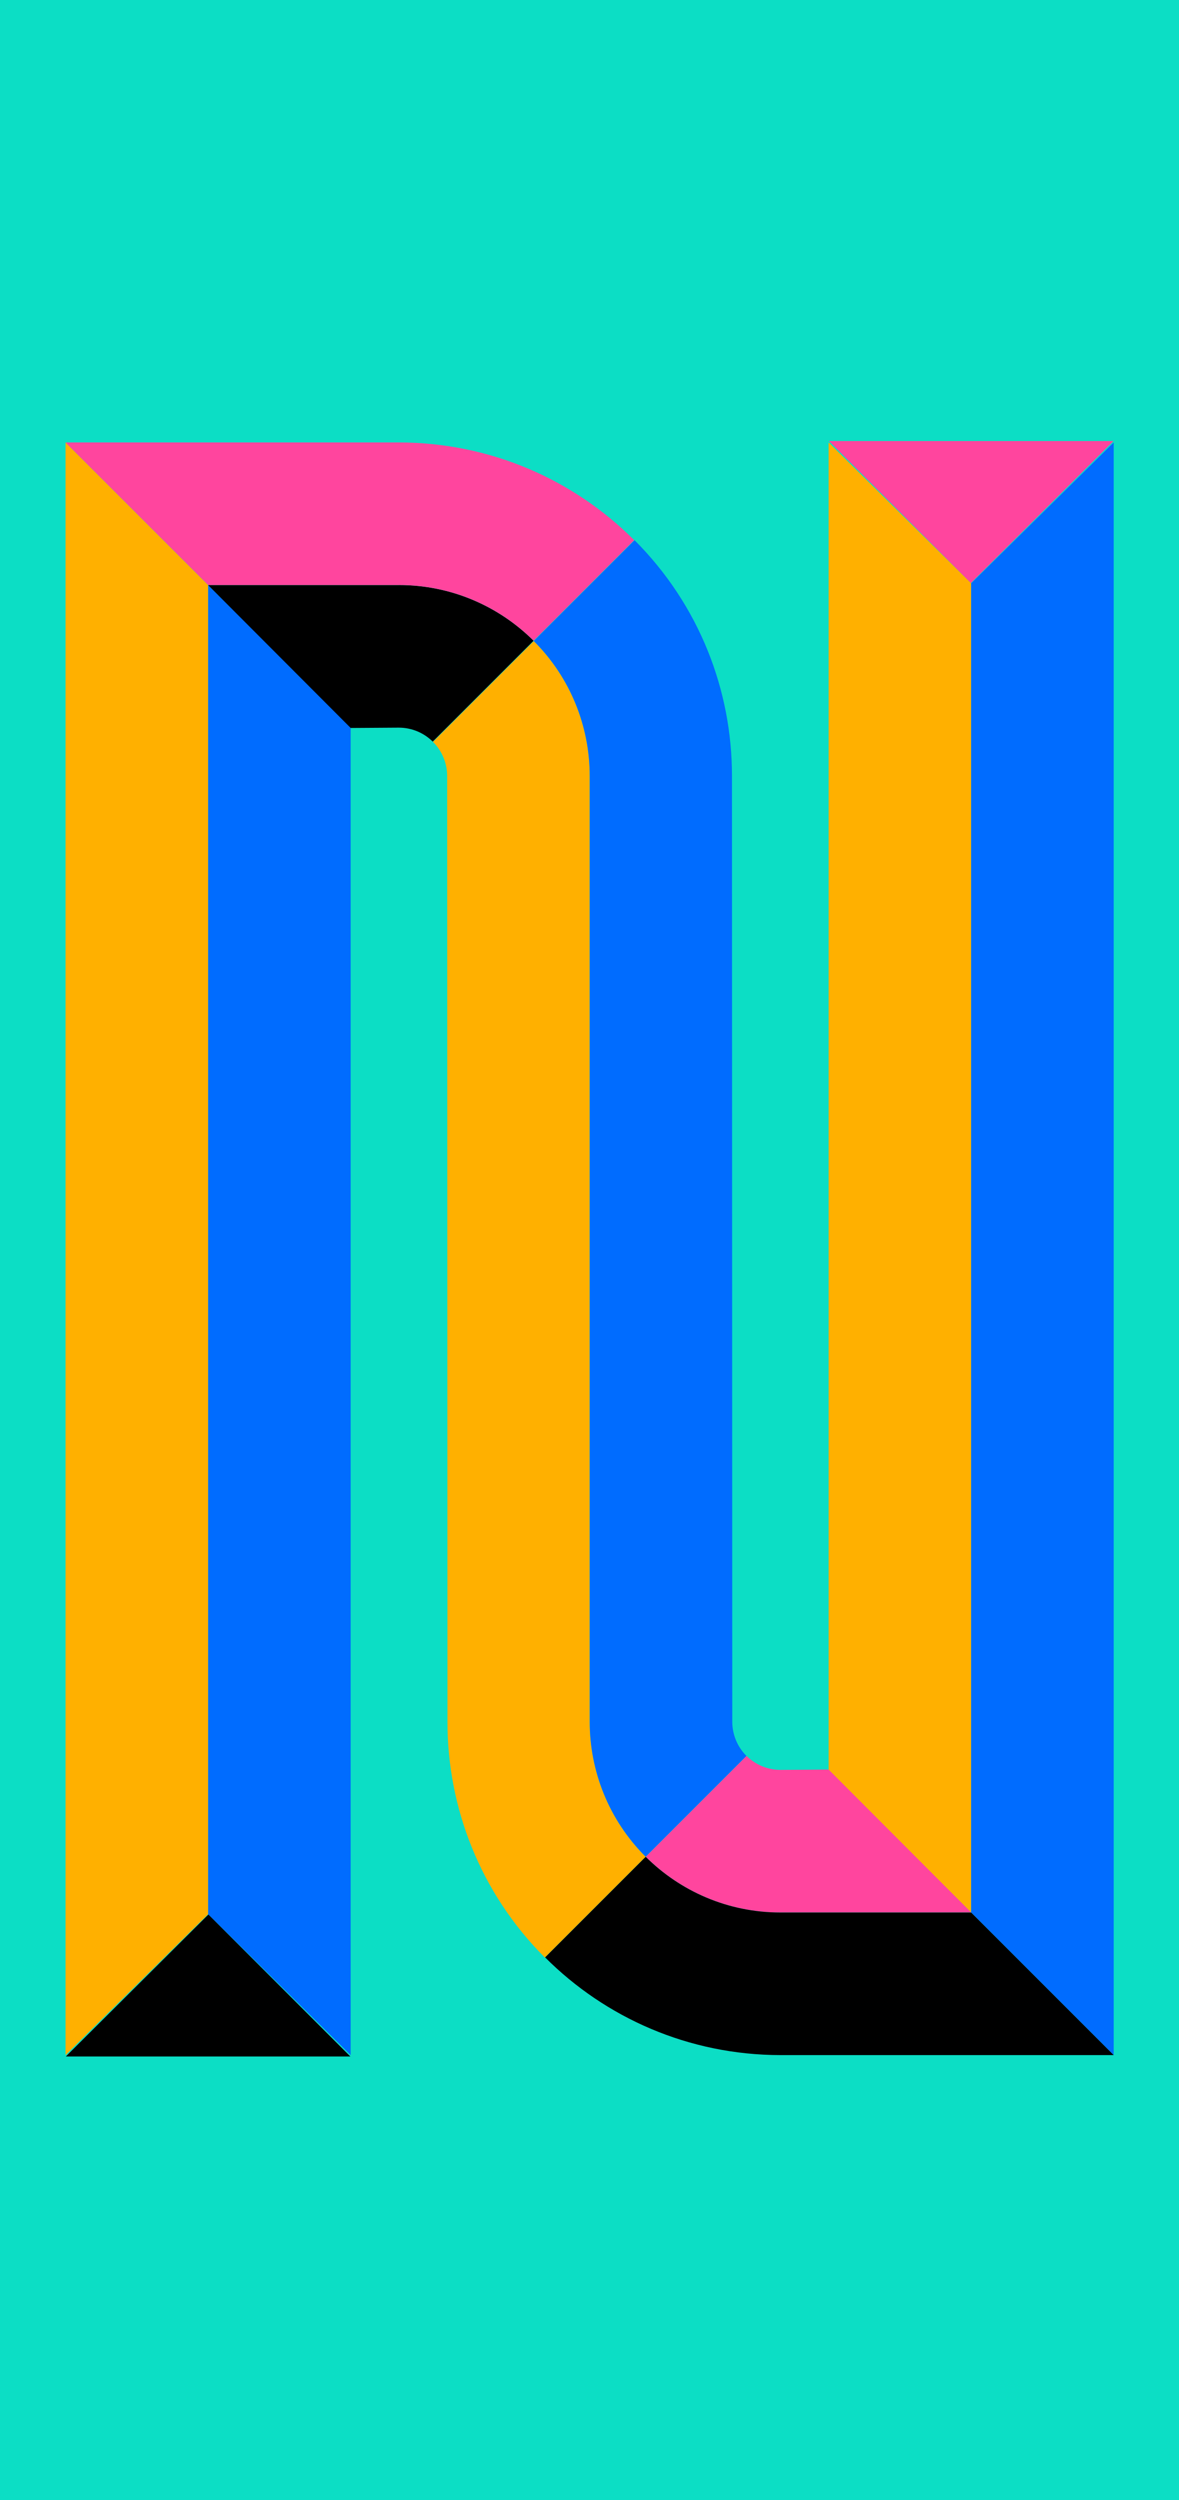 <?xml version="1.0" encoding="UTF-8"?>
<svg id="Layer_2" xmlns="http://www.w3.org/2000/svg" viewBox="0 0 280.63 594.99">
  <defs>
    <style>
      .cls-1 {
        fill: #006cff;
      }

      .cls-2 {
        fill: #008d36;
      }

      .cls-3 {
        fill: #ff459e;
      }

      .cls-4 {
        fill: #ffb000;
      }

      .cls-5 {
        fill: #0cdec5;
      }
    </style>
  </defs>
  <g id="Layer_13">
    <rect class="cls-5" width="280.63" height="594.99"/>
  </g>
  <g id="N">
    <g>
      <polygon class="cls-1" points="49.53 184.6 49.53 455.53 83.47 489.06 83.47 184.6 83.47 172.82 49.53 139.22 49.53 184.6"/>
      <polygon class="cls-4" points="49.53 184.6 49.53 455.53 15.6 489.06 15.6 184.6 15.6 105.29 49.53 139.22 49.53 184.6"/>
      <path class="cls-4" d="M140.37,184.62c-.02-11.61-4.45-23.21-13.31-32.06l-23.99,23.99c2.23,2.23,3.35,5.15,3.37,8.07l.07,225.17c0,20.28,7.72,40.57,23.18,56.06l23.99-23.99c-8.86-8.86-13.29-20.46-13.31-32.06v-225.17Z"/>
      <line class="cls-2" x1="103.15" y1="176.46" x2="127.15" y2="152.47"/>
      <line class="cls-2" x1="127.15" y1="152.47" x2="151.04" y2="128.58"/>
      <path class="cls-1" d="M140.37,409.79c.02,11.61,4.45,23.21,13.31,32.06l23.99-23.99c-2.23-2.23-3.35-5.15-3.37-8.07l-.07-225.17c0-20.28-7.72-40.57-23.18-56.06l-23.99,23.99c8.86,8.86,13.29,20.46,13.31,32.06v225.17Z"/>
      <line class="cls-2" x1="177.58" y1="417.94" x2="153.58" y2="441.93"/>
      <line class="cls-2" x1="153.58" y1="441.93" x2="129.69" y2="465.83"/>
      <polygon points="15.67 489.39 49.6 455.6 83.39 489.39 15.67 489.39"/>
      <path d="M94.92,139.22c12.52,0,23.86,5.07,32.08,13.26l-24,24c-2.08-2.05-4.94-3.32-8.09-3.32l-11.44.08-33.94-34.01h45.38Z"/>
      <path class="cls-3" d="M94.92,105.29c21.88.02,41.69,8.9,56.03,23.25l-23.94,23.94c-8.22-8.19-19.56-13.26-32.08-13.26h-45.38S15.6,105.29,15.6,105.29h79.31Z"/>
      <polygon class="cls-4" points="231.16 409.75 231.16 138.82 197.23 105.29 197.23 409.75 197.23 421.53 231.16 455.13 231.16 409.75"/>
      <polygon class="cls-1" points="231.16 409.75 231.16 138.82 265.09 105.29 265.09 409.75 265.09 489.06 231.16 455.13 231.16 409.75"/>
      <polygon class="cls-3" points="265.02 104.96 231.09 138.75 197.3 104.96 265.02 104.96"/>
      <path class="cls-3" d="M185.78,455.13c-12.52,0-23.86-5.07-32.08-13.26l24-24c2.08,2.05,4.94,3.32,8.09,3.32l11.44-.08,33.94,34.01h-45.38Z"/>
      <path d="M185.78,489.06c-21.88-.02-41.69-8.9-56.03-23.25l23.94-23.94c8.22,8.19,19.56,13.26,32.08,13.26h45.38s33.93,33.93,33.93,33.93h-79.31Z"/>
    </g>
  </g>
</svg>